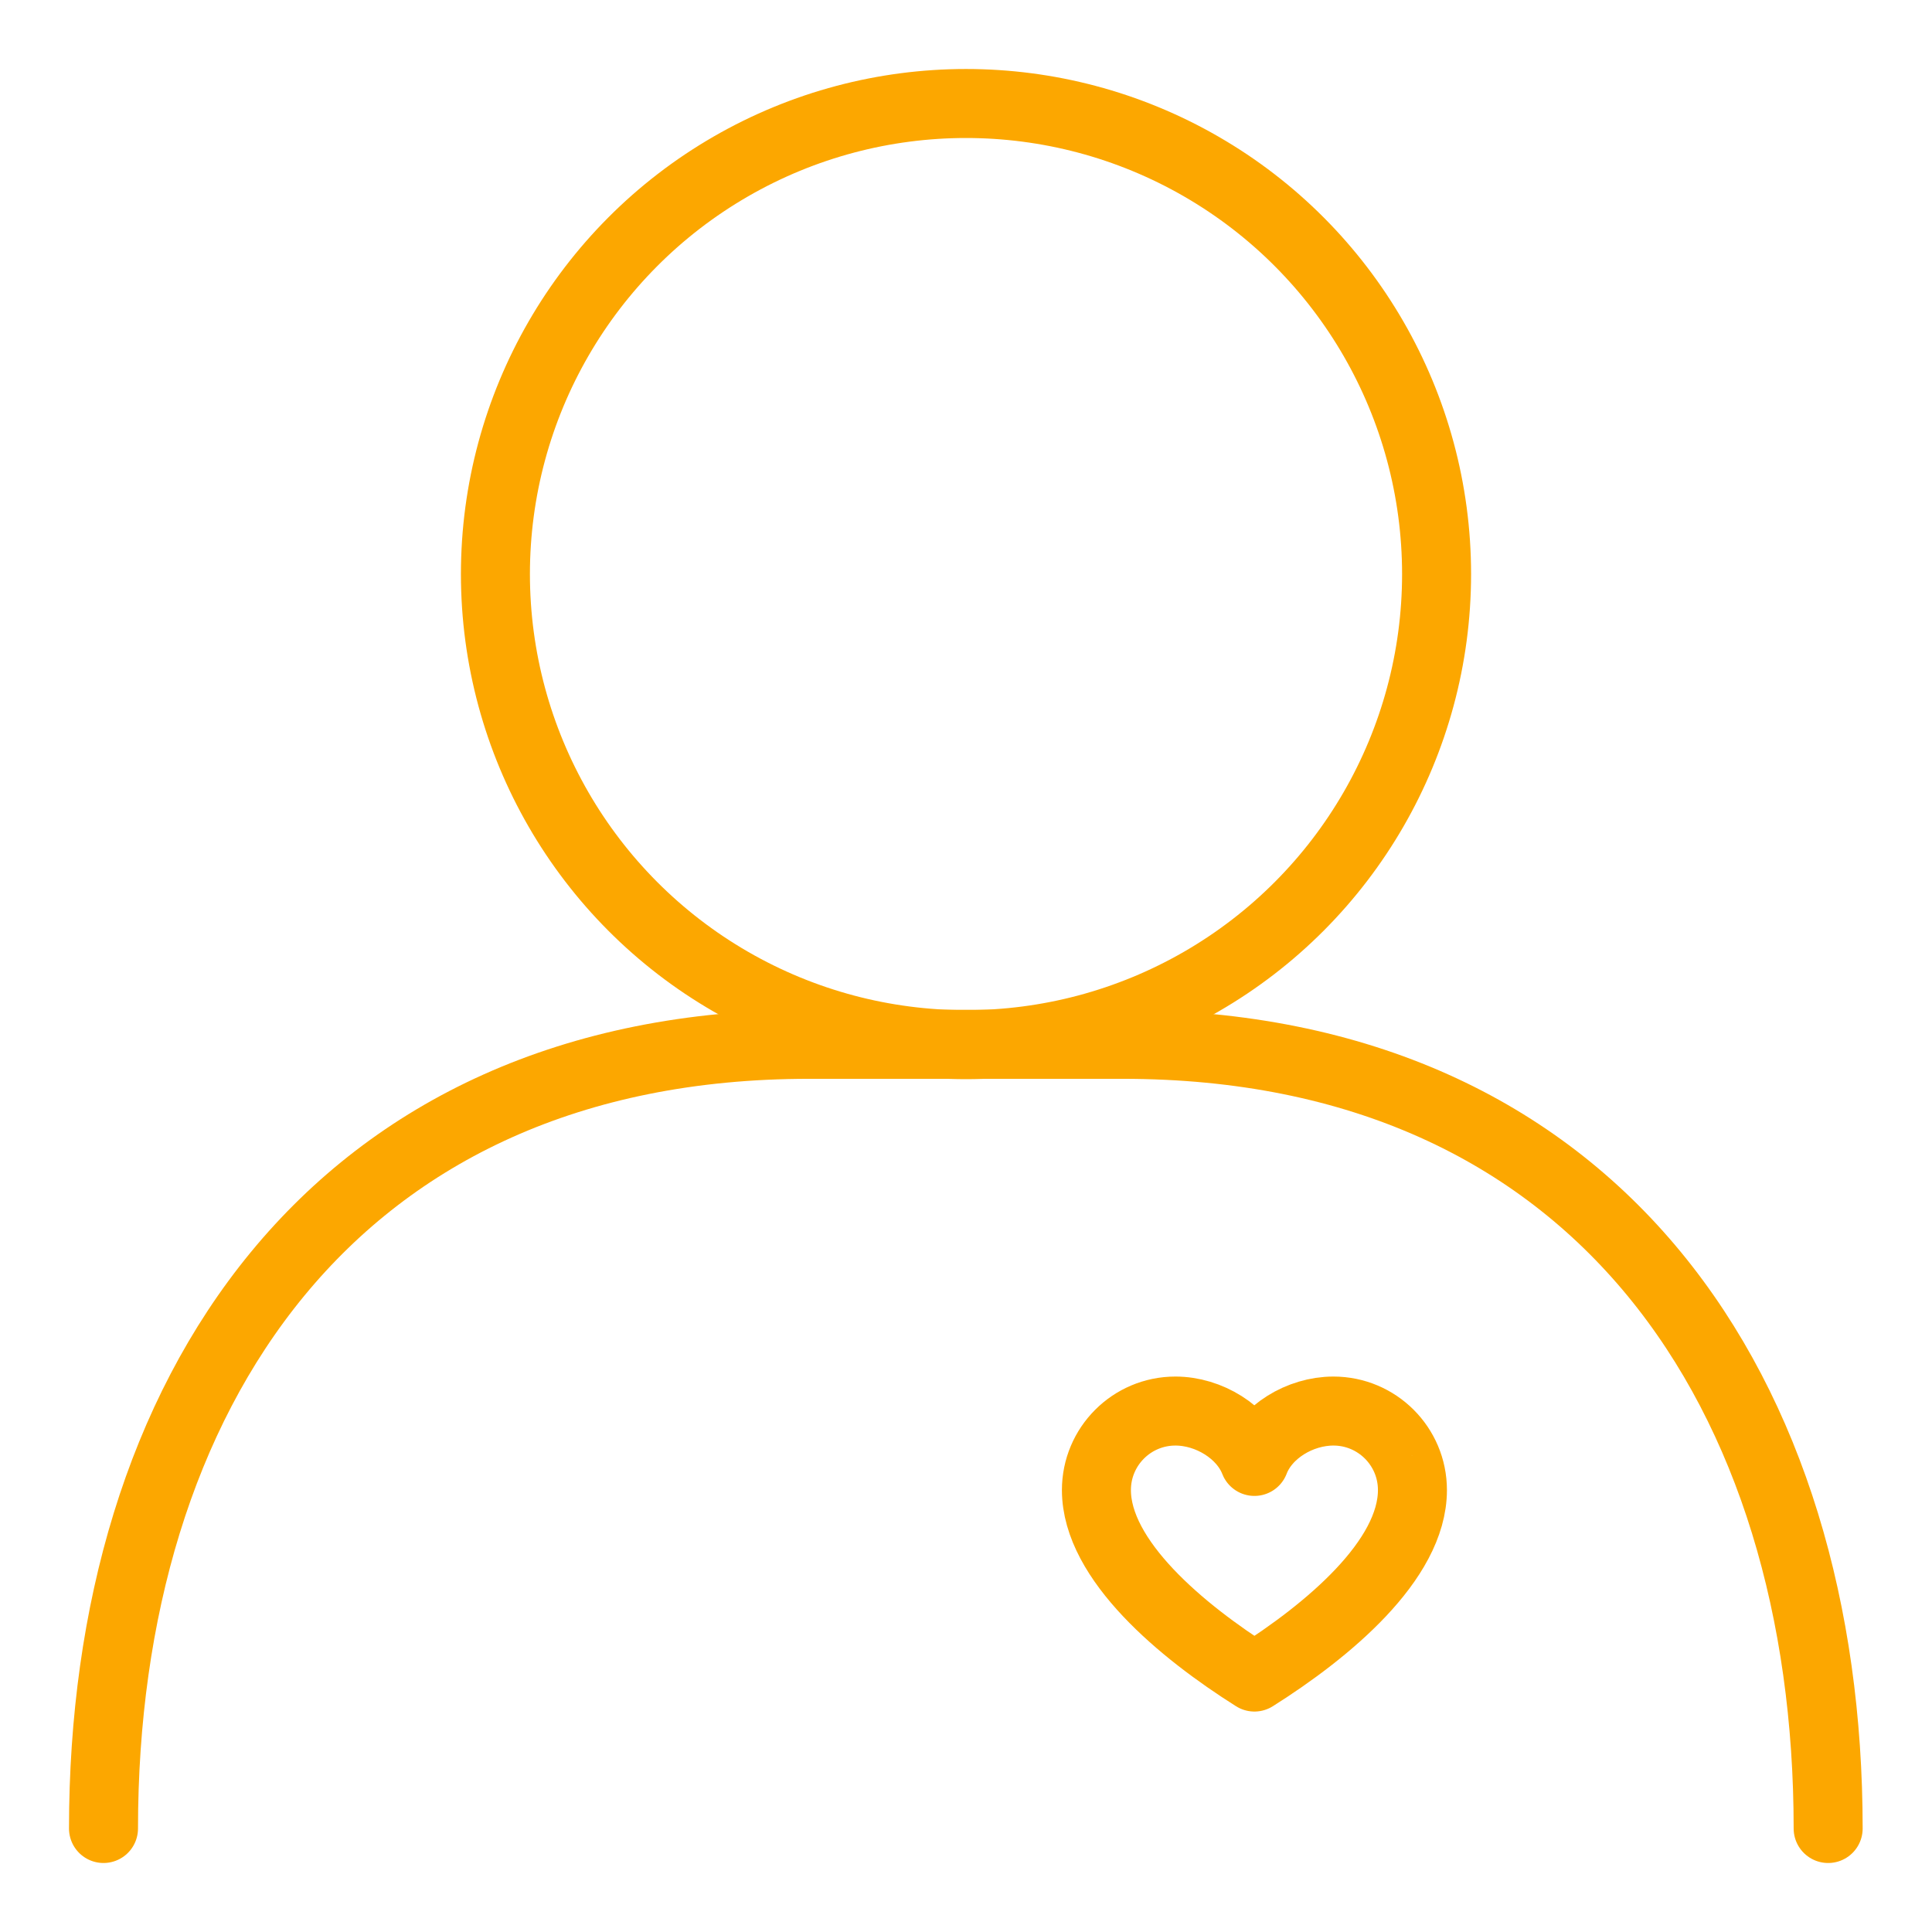 <?xml version="1.0" encoding="UTF-8"?>
<svg id="Ebene_1" data-name="Ebene 1" xmlns="http://www.w3.org/2000/svg" viewBox="0 0 56 56">
  <defs>
    <style>
      .cls-1 {
        fill: none;
        stroke: #fca700;
        stroke-linecap: round;
        stroke-linejoin: round;
        stroke-width: 2px;
      }
    </style>
  </defs>
  <g>
    <circle class="cls-1" cx="28" cy="16.64" r="13.64"/>
    <path class="cls-1" d="M3,53c0-12.56,6.64-22.73,20.45-22.73h9.09c13.82,0,20.45,10.17,20.45,22.73"/>
  </g>
  <path class="cls-1" d="M40.94,43.19c0-1.27-1.03-2.29-2.29-2.29-.97,0-1.96.6-2.29,1.46-.33-.85-1.32-1.46-2.29-1.46-1.27,0-2.29,1.03-2.29,2.29,0,2.03,2.47,4.09,4.58,5.42,2.11-1.33,4.58-3.38,4.58-5.42Z"/>
</svg>